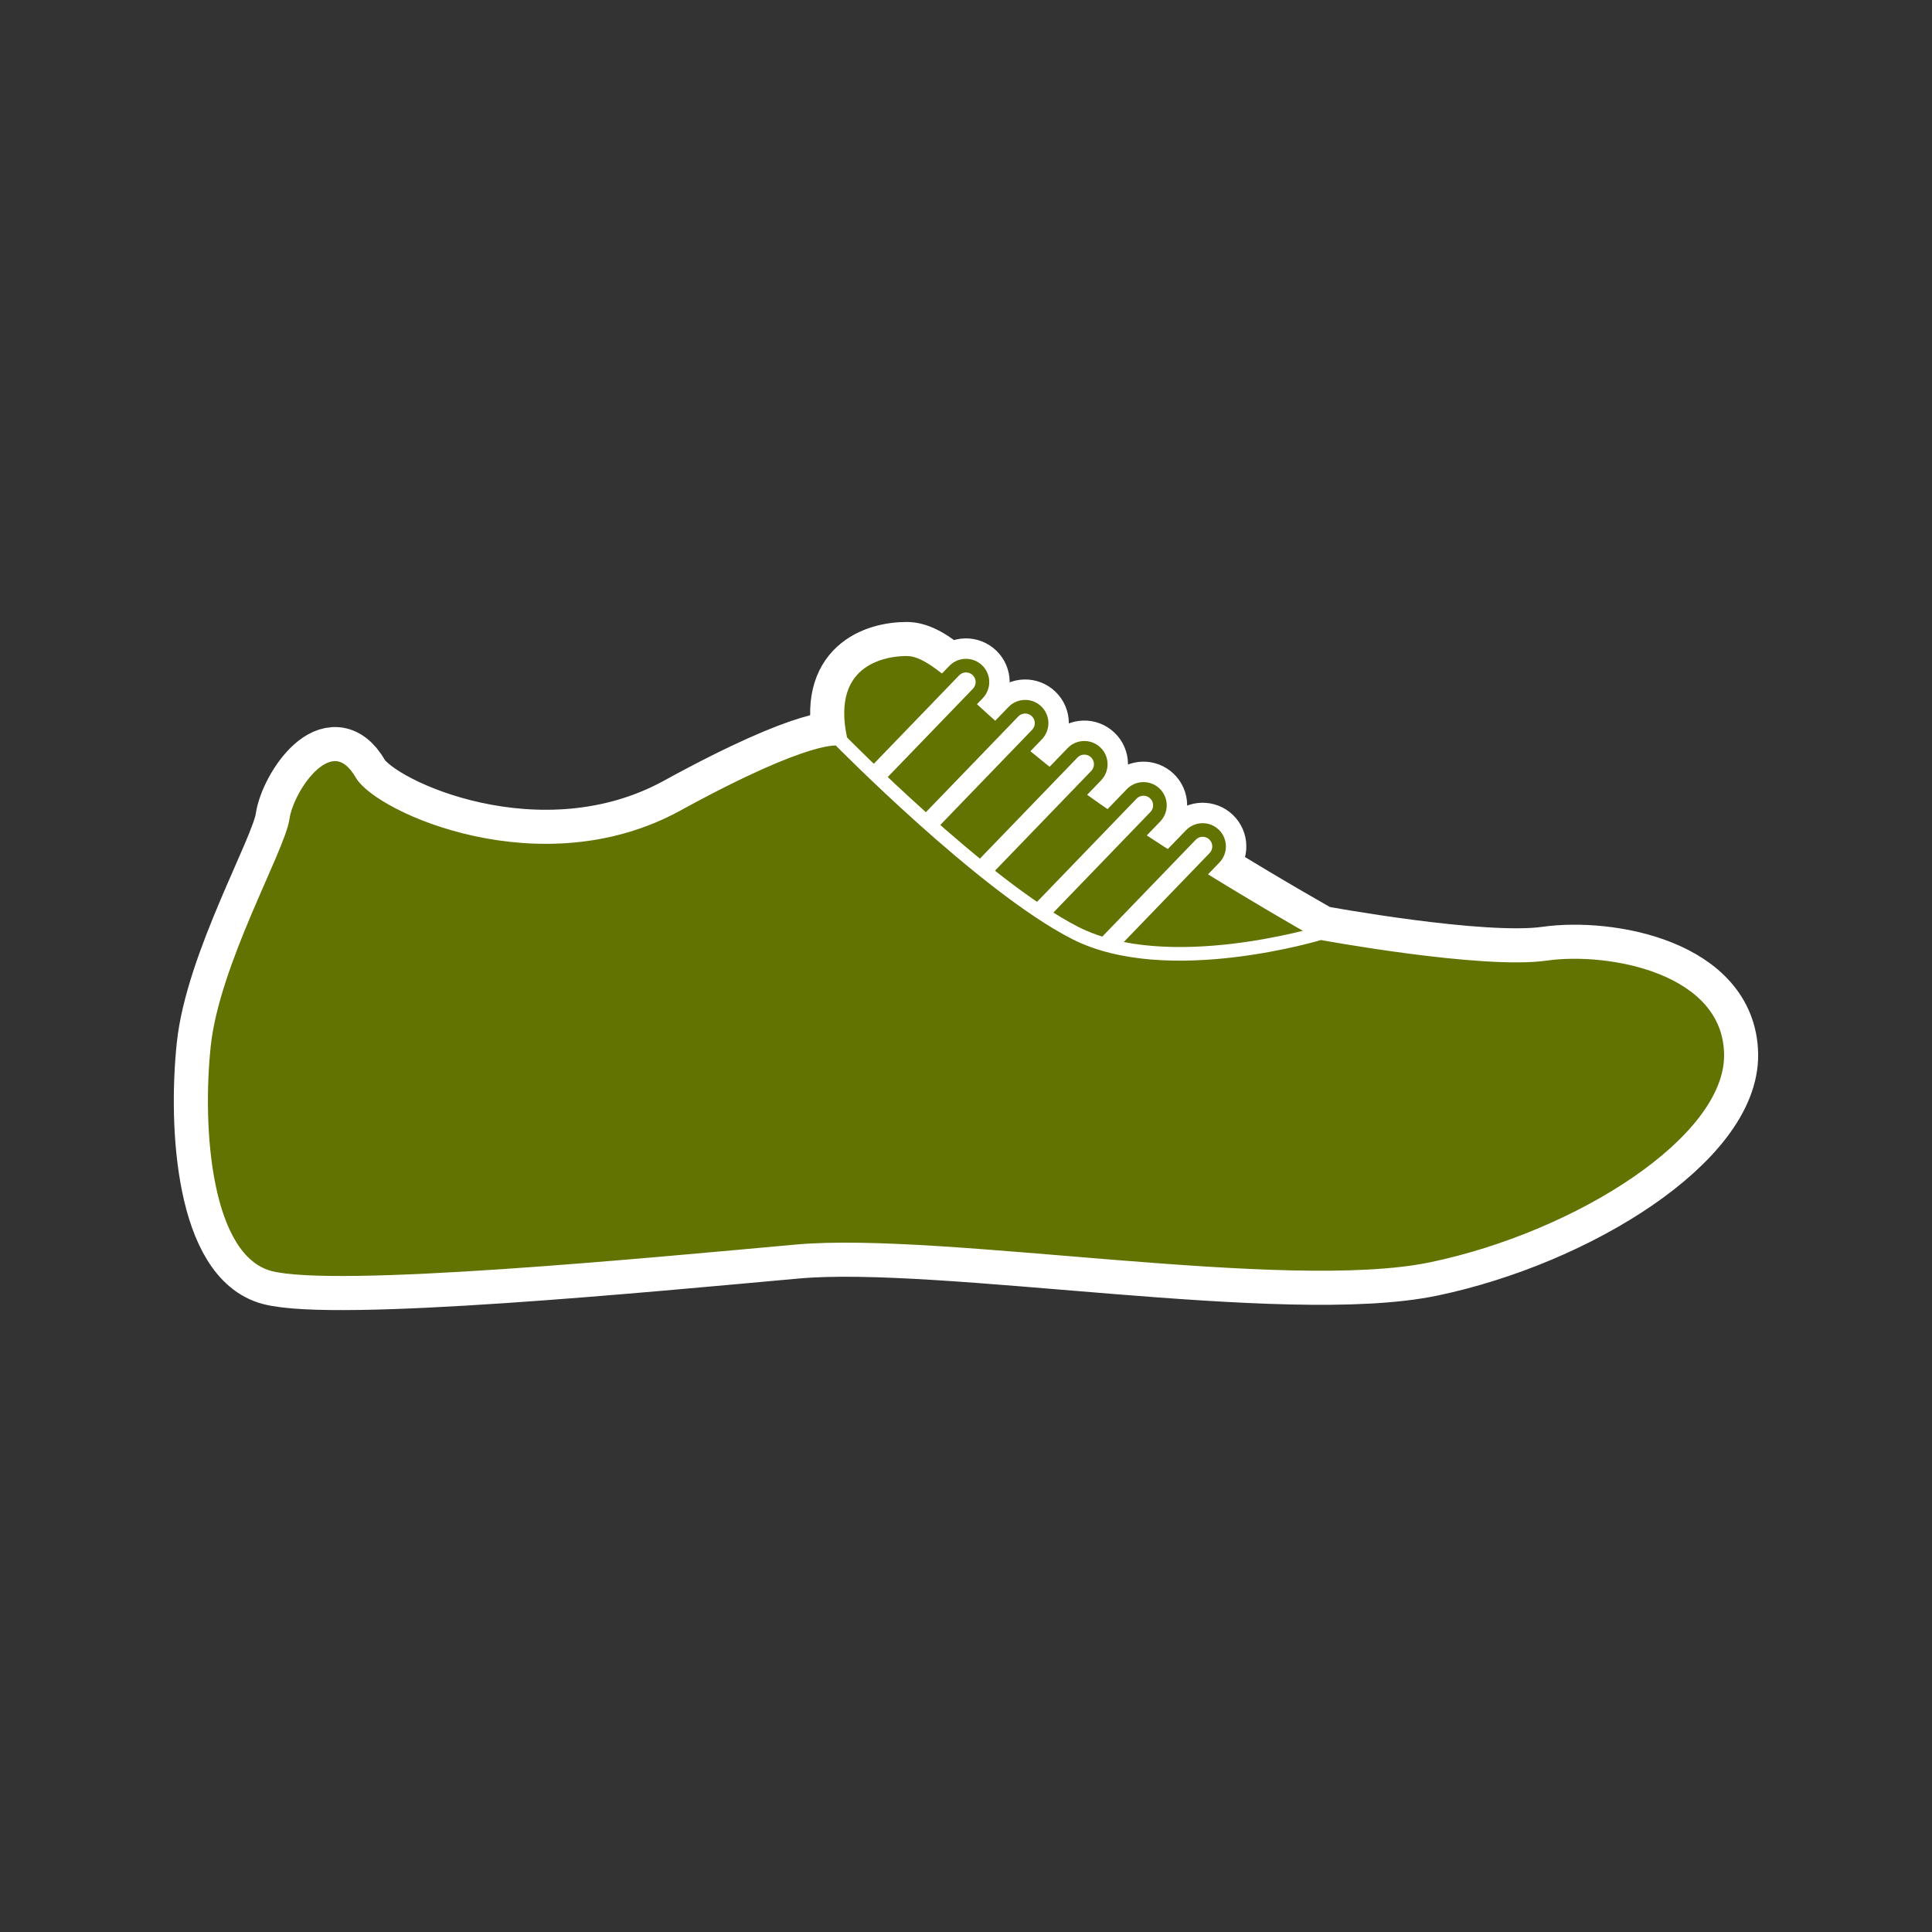<?xml version="1.0" encoding="utf-8"?>
<!-- Generator: Adobe Illustrator 16.0.0, SVG Export Plug-In . SVG Version: 6.00 Build 0)  -->
<!DOCTYPE svg PUBLIC "-//W3C//DTD SVG 1.1//EN" "http://www.w3.org/Graphics/SVG/1.1/DTD/svg11.dtd">
<svg version="1.1" id="Calque_1" xmlns="http://www.w3.org/2000/svg" xmlns:xlink="http://www.w3.org/1999/xlink" x="0px" y="0px"
	 width="283.46px" height="283.46px" viewBox="0 0 283.46 283.46" enable-background="new 0 0 283.46 283.46" xml:space="preserve">
<rect x="0" y="0" width="283.46" height="283.46" fill="#333333" stroke="none"/>
<g>
	
		<path fill="#637301" stroke="#FFFFFF" stroke-width="8" stroke-linecap="round" stroke-linejoin="round" stroke-miterlimit="10" d="
		M226.813,139.948c-9.354,1.327-33.053-3.052-33.053-3.052s-7.481-4.187-16.681-9.889l1.107-1.147
		c0.924-0.958,0.896-2.482-0.062-3.407c-0.956-0.925-2.483-0.896-3.406,0.061l-1.811,1.876c-1.586-1.009-3.196-2.048-4.804-3.107
		l1.401-1.452c0.924-0.958,0.896-2.483-0.061-3.407c-0.958-0.924-2.482-0.896-3.407,0.061l-2.001,2.074
		c-1.586-1.081-3.146-2.171-4.658-3.258l1.447-1.5c0.924-0.958,0.896-2.482-0.062-3.406c-0.957-0.927-2.483-0.896-3.405,0.06
		l-1.866,1.936c-1.566-1.216-3.028-2.399-4.386-3.542l1.039-1.076c0.923-0.958,0.896-2.482-0.062-3.406
		c-0.957-0.926-2.483-0.896-3.405,0.06l-1.223,1.267c-1.528-1.359-2.9-2.615-4.168-3.767l0.178-0.182
		c0.924-0.958,0.896-2.482-0.062-3.407c-0.958-0.925-2.483-0.896-3.407,0.061l-0.324,0.336c-2.617-2.185-4.687-3.482-6.624-3.482
		c-4.695,0-12.186,2.429-9.685,13.456c-0.18-0.182-0.28-0.284-0.28-0.284s-3.854-1.285-23.774,9.638
		c-19.917,10.92-43.512,0.211-46.259-4.499c-4.498-7.71-10.924,1.927-11.566,6.425c-0.641,4.498-10.278,21.202-11.564,33.41
		c-1.286,12.207,0,31.482,9.638,34.043c9.638,2.562,55.897-1.918,77.289-3.846c21.393-1.927,71.771,7.068,93.247,2.57
		c21.478-4.496,44.061-18.634,43.86-31.482C253.757,141.834,236.166,138.62,226.813,139.948z"/>
	<g>
		
			<path fill="#637301" stroke="#FFFFFF" stroke-width="2" stroke-linecap="round" stroke-linejoin="round" stroke-miterlimit="10" d="
			M193.761,136.896c0,0-19.864-11.114-34.668-21.801c-14.804-10.687-20.896-19.843-26.042-19.843
			c-5.145,0-13.659,2.915-8.679,16.877C129.351,126.092,177.699,174.204,193.761,136.896z"/>
		
			<path fill="#FFFFFF" stroke="#637301" stroke-width="2" stroke-linecap="round" stroke-linejoin="round" stroke-miterlimit="10" d="
			M124.371,120.47c-0.602,0-1.205-0.224-1.673-0.675c-0.957-0.925-0.985-2.449-0.061-3.407l17.362-17.99
			c0.924-0.957,2.449-0.986,3.407-0.061c0.957,0.925,0.985,2.449,0.062,3.407l-17.362,17.99
			C125.632,120.224,125.002,120.47,124.371,120.47z"/>
		
			<path fill="#FFFFFF" stroke="#637301" stroke-width="2" stroke-linecap="round" stroke-linejoin="round" stroke-miterlimit="10" d="
			M133.051,126.499c-0.602,0-1.206-0.223-1.672-0.675c-0.958-0.924-0.985-2.45-0.061-3.407l17.362-17.99
			c0.922-0.957,2.448-0.986,3.405-0.06c0.958,0.924,0.985,2.449,0.062,3.406l-17.362,17.99
			C134.313,126.252,133.681,126.499,133.051,126.499z"/>
		
			<path fill="#FFFFFF" stroke="#637301" stroke-width="2" stroke-linecap="round" stroke-linejoin="round" stroke-miterlimit="10" d="
			M141.731,132.528c-0.603,0-1.205-0.223-1.672-0.676c-0.958-0.923-0.985-2.448-0.061-3.406l17.362-17.991
			c0.922-0.956,2.448-0.986,3.405-0.06c0.958,0.923,0.985,2.448,0.062,3.406l-17.361,17.991
			C142.993,132.281,142.362,132.528,141.731,132.528z"/>
		
			<path fill="#FFFFFF" stroke="#637301" stroke-width="2" stroke-linecap="round" stroke-linejoin="round" stroke-miterlimit="10" d="
			M150.412,138.559c-0.603,0-1.206-0.225-1.673-0.677c-0.958-0.924-0.985-2.449-0.06-3.406l17.359-17.99
			c0.925-0.957,2.449-0.985,3.407-0.061c0.957,0.924,0.984,2.45,0.061,3.407l-17.362,17.991
			C151.674,138.31,151.043,138.559,150.412,138.559z"/>
		
			<path fill="#FFFFFF" stroke="#637301" stroke-width="2" stroke-linecap="round" stroke-linejoin="round" stroke-miterlimit="10" d="
			M159.093,144.588c-0.603,0-1.205-0.226-1.674-0.677c-0.957-0.925-0.983-2.45-0.06-3.408l17.36-17.99
			c0.923-0.957,2.45-0.986,3.406-0.061c0.958,0.925,0.985,2.449,0.062,3.407l-17.361,17.992
			C160.354,144.34,159.724,144.588,159.093,144.588z"/>
		
			<path fill="#637301" stroke="#FFFFFF" stroke-width="2" stroke-linecap="round" stroke-linejoin="round" stroke-miterlimit="10" d="
			M53.053,113.563c2.747,4.709,26.342,15.418,46.259,4.499c19.92-10.922,23.774-9.638,23.774-9.638s21.202,21.608,34.693,28.472
			c13.494,6.865,35.981,0,35.981,0s23.698,4.379,33.053,3.052c9.353-1.329,26.943,1.886,27.144,14.735
			c0.2,12.849-22.383,26.986-43.86,31.482c-21.476,4.498-71.854-4.497-93.247-2.57c-21.392,1.928-67.651,6.407-77.289,3.846
			c-9.638-2.561-10.924-21.836-9.638-34.043c1.286-12.208,10.924-28.913,11.564-33.41C42.129,115.491,48.556,105.854,53.053,113.563
			z"/>
	</g>
</g>
</svg>
